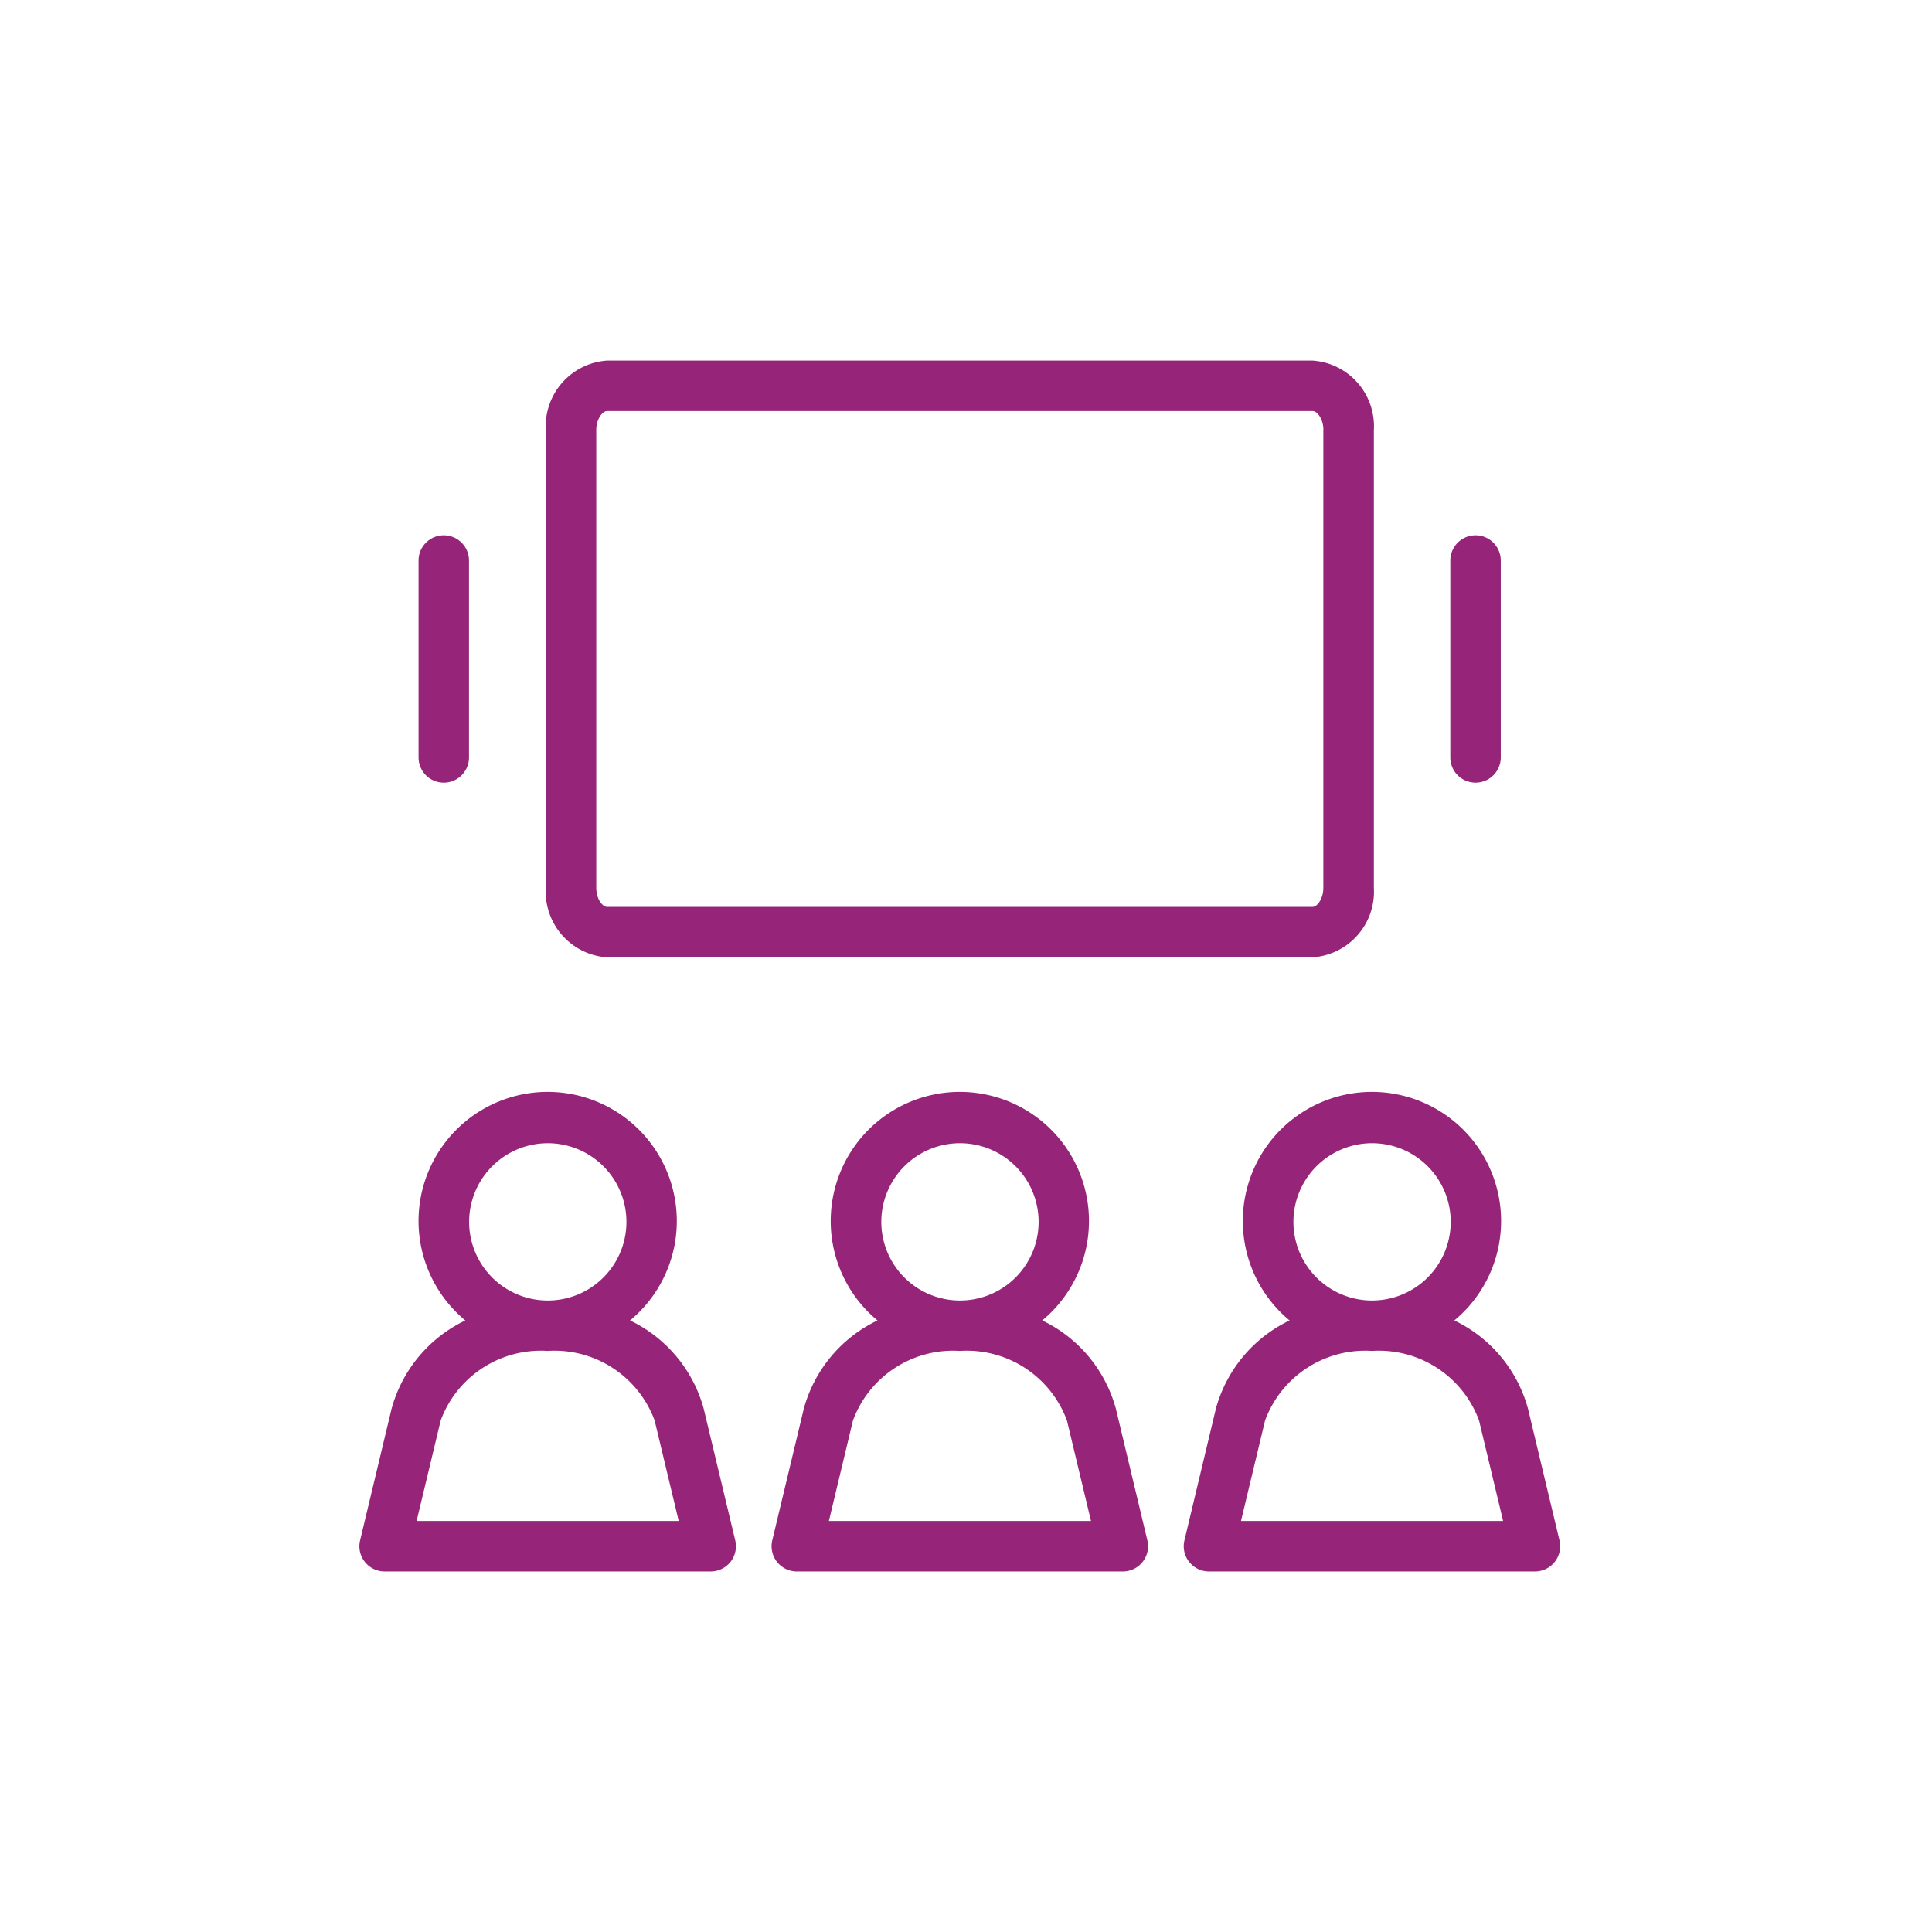 <svg xmlns="http://www.w3.org/2000/svg" xmlns:xlink="http://www.w3.org/1999/xlink" width="62" height="62" viewBox="0 0 62 62">
  <defs>
    <clipPath id="clip-path">
      <rect id="Rectangle_1752" data-name="Rectangle 1752" width="62" height="62" transform="translate(-684 1799)" fill="#fff"/>
    </clipPath>
  </defs>
  <g id="Mask_Group_27" data-name="Mask Group 27" transform="translate(684 -1799)" clip-path="url(#clip-path)">
    <g id="_x31_1" transform="translate(-675.165 1808.072)">
      <path id="Path_4623" data-name="Path 4623" d="M10.089,4.731V19.419a2.112,2.112,0,0,0,1.962,2.231H34.7a2.112,2.112,0,0,0,1.962-2.231V4.731A2.112,2.112,0,0,0,34.7,2.5H12.051A2.112,2.112,0,0,0,10.089,4.731Zm24.951,0V19.419c0,.368-.206.612-.343.612H12.051c-.136,0-.343-.244-.343-.612V4.731c0-.368.206-.612.343-.612H34.7c.136,0,.343.244.343.612Z" transform="translate(-1.408)" fill="#962579"/>
      <path id="Path_4624" data-name="Path 4624" d="M47.564,16.553V10.235a.809.809,0,0,0-1.619,0v6.318a.809.809,0,1,0,1.619,0Z" transform="translate(-8.238 -1.319)" fill="#962579"/>
      <path id="Path_4625" data-name="Path 4625" d="M6.663,16.553V10.235a.809.809,0,0,0-1.619,0v6.318a.809.809,0,1,0,1.619,0Z" transform="translate(-0.447 -1.319)" fill="#962579"/>
      <path id="Path_4626" data-name="Path 4626" d="M46.425,41.666a4.434,4.434,0,0,0-2.364-2.834,4.144,4.144,0,1,0-5.287,0,4.436,4.436,0,0,0-2.366,2.835L35.4,45.887a.81.81,0,0,0,.787,1H46.648a.81.81,0,0,0,.787-1Zm-5-8.522a2.524,2.524,0,1,1-2.528,2.528A2.526,2.526,0,0,1,41.421,33.144Zm-4.21,12.122.772-3.223a3.425,3.425,0,0,1,3.434-2.233,3.424,3.424,0,0,1,3.433,2.233l.772,3.223Z" transform="translate(-6.225 -5.529)" fill="#962579"/>
      <path id="Path_4627" data-name="Path 4627" d="M30.087,41.666a4.435,4.435,0,0,0-2.364-2.834,4.144,4.144,0,1,0-5.287,0,4.435,4.435,0,0,0-2.365,2.835L19.06,45.887a.81.81,0,0,0,.787,1H30.31a.81.81,0,0,0,.787-1Zm-5-8.522a2.524,2.524,0,1,1-2.528,2.528A2.526,2.526,0,0,1,25.083,33.144Zm-4.21,12.122.772-3.223a3.424,3.424,0,0,1,3.433-2.233,3.425,3.425,0,0,1,3.434,2.233l.772,3.223Z" transform="translate(-3.112 -5.529)" fill="#962579"/>
      <path id="Path_4628" data-name="Path 4628" d="M13.748,41.666a4.434,4.434,0,0,0-2.364-2.834,4.144,4.144,0,1,0-5.287,0,4.436,4.436,0,0,0-2.366,2.835L2.721,45.887a.81.81,0,0,0,.787,1H13.972a.81.81,0,0,0,.787-1Zm-5-8.522a2.524,2.524,0,1,1-2.528,2.528A2.526,2.526,0,0,1,8.744,33.144ZM4.535,45.266l.772-3.223A3.425,3.425,0,0,1,8.74,39.81a3.424,3.424,0,0,1,3.433,2.233l.772,3.223Z" transform="translate(0 -5.529)" fill="#962579"/>
    </g>
  </g>
</svg>

